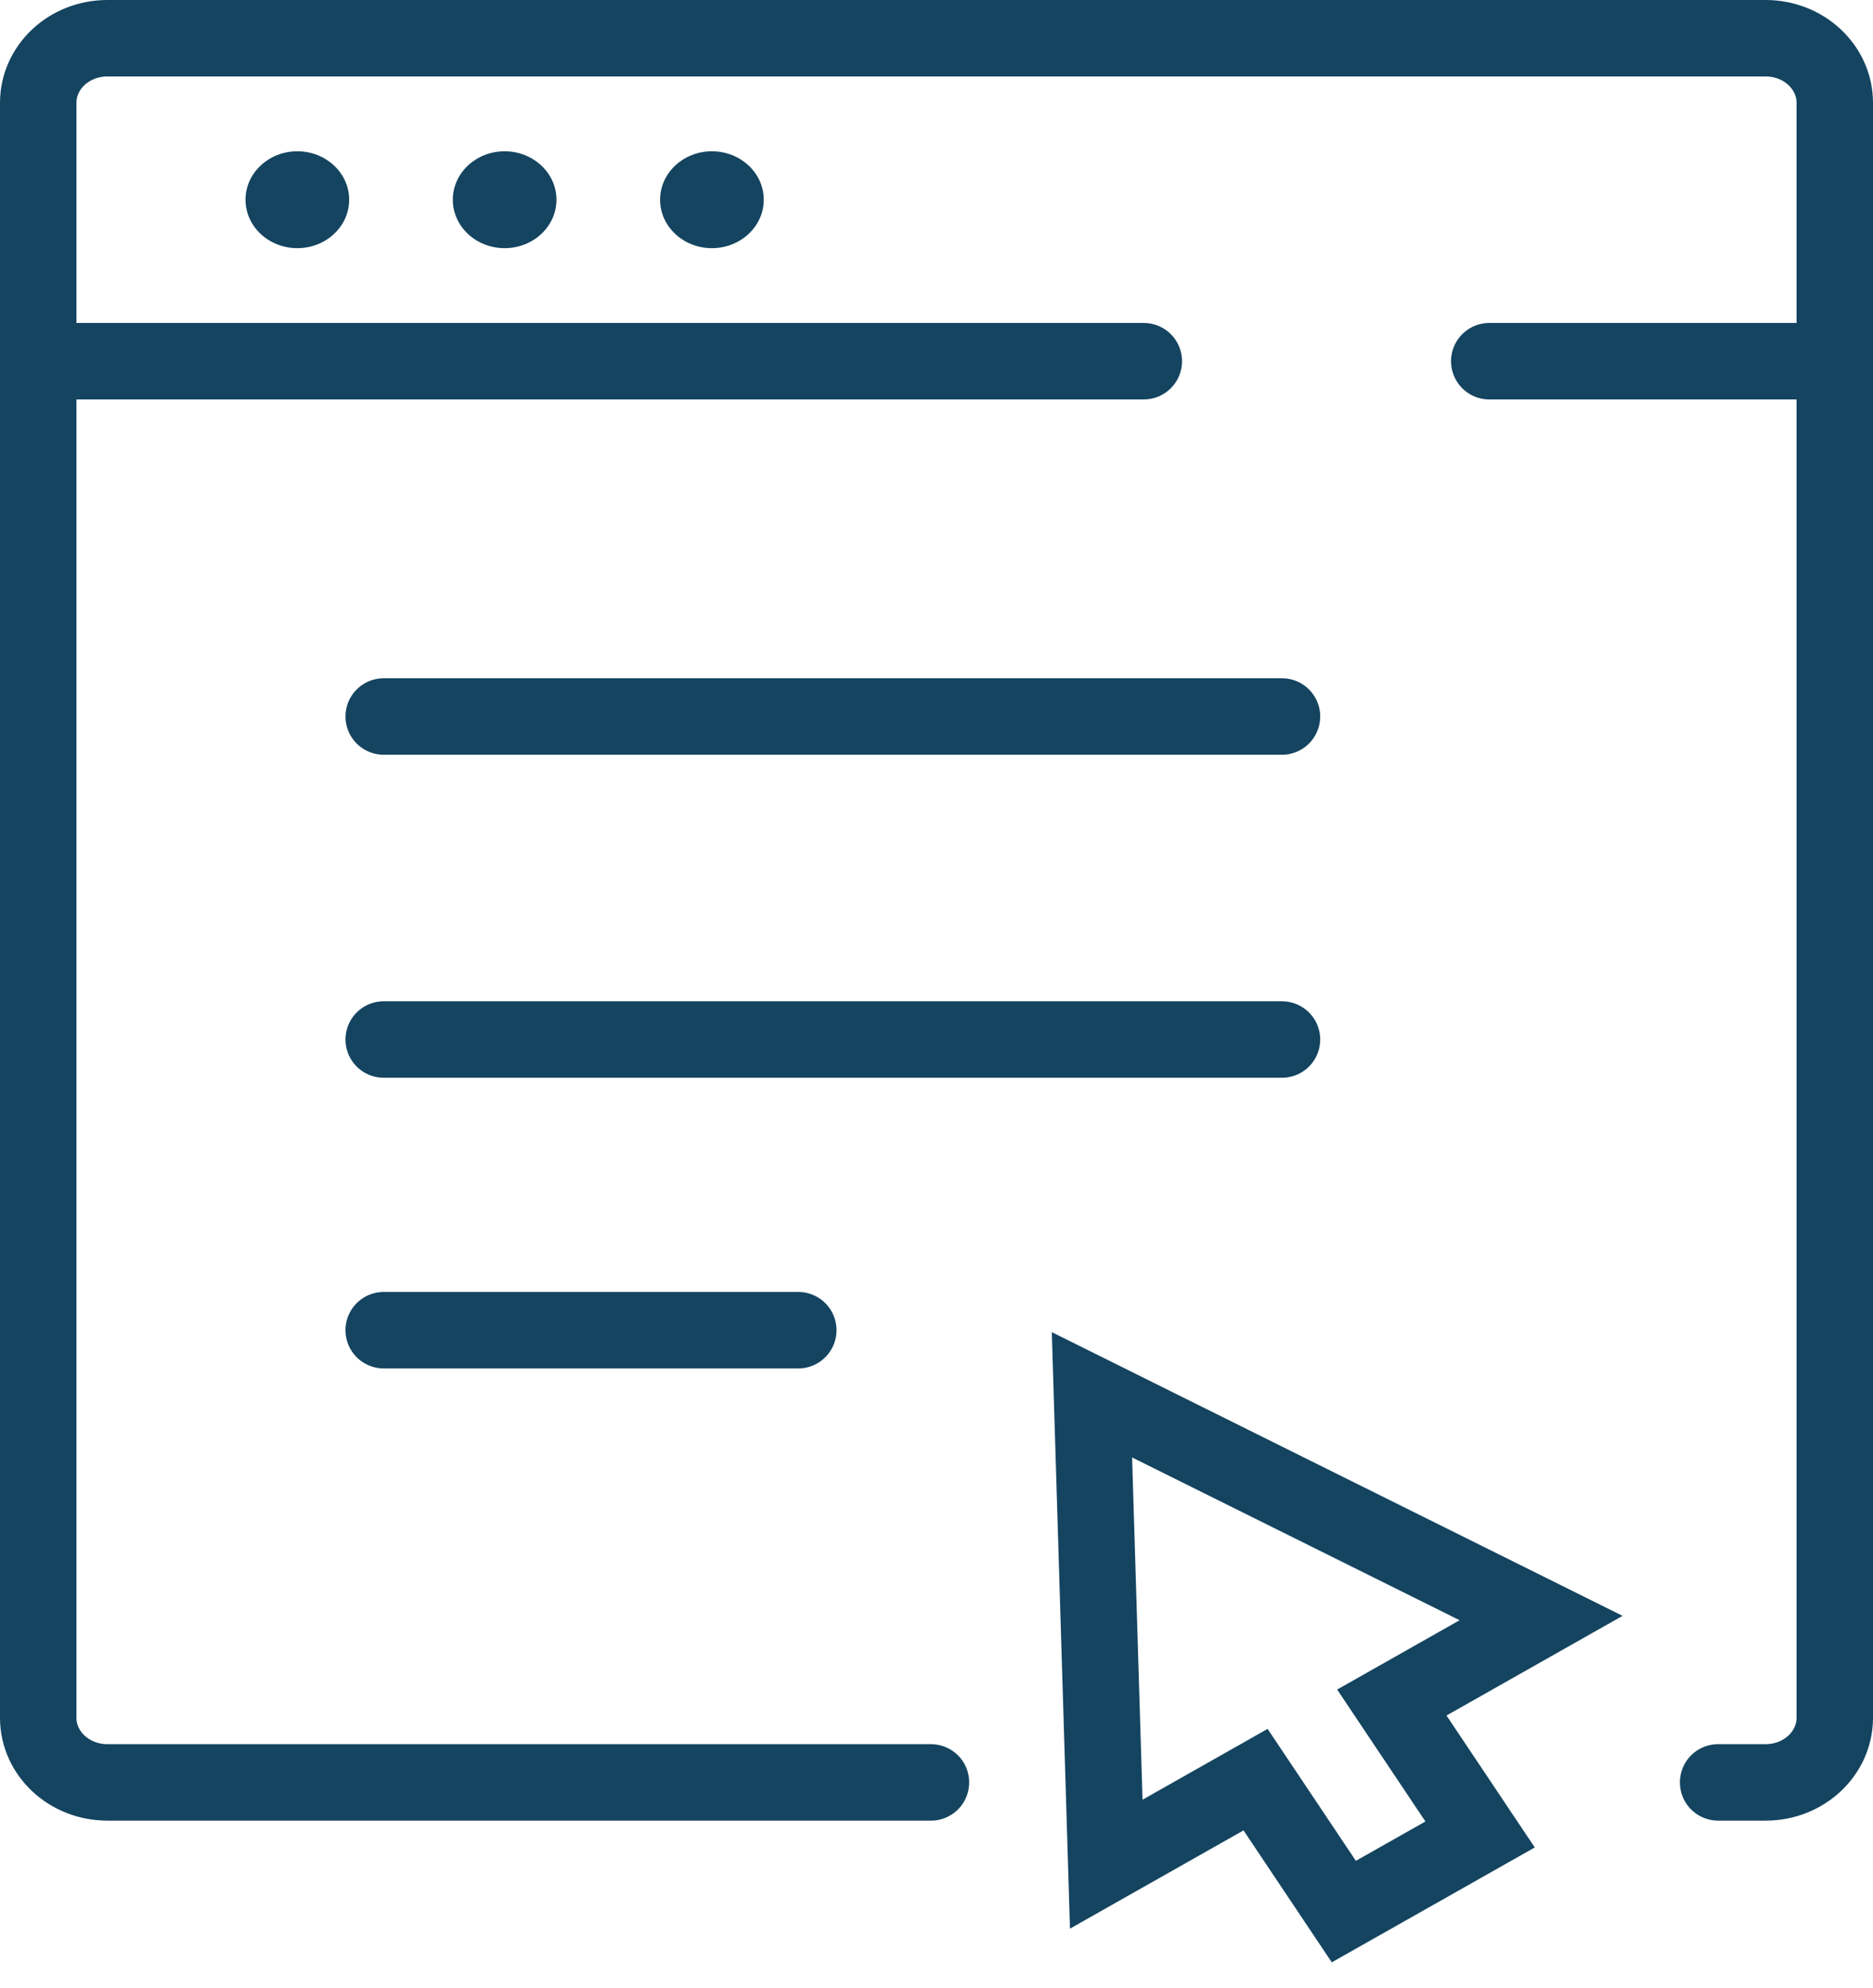 <?xml version="1.0" encoding="UTF-8"?>
<svg width="49px" height="52px" viewBox="0 0 49 52" version="1.1" xmlns="http://www.w3.org/2000/svg" xmlns:xlink="http://www.w3.org/1999/xlink">
    <title>Icon/DocumentSearch Copy 2</title>
    <g id="Page-1" stroke="none" stroke-width="1" fill="none" fill-rule="evenodd">
        <g id="TYLER-PPP-Desktop-Home-2" transform="translate(-827, -794)">
            <g id="Icon/DocumentSearch-Copy-2" transform="translate(828, 795)">
                <polygon id="Stroke-1" stroke="#144460" stroke-width="2" stroke-linecap="round" points="39.317 41.322 27.567 35.483 27.941 47.76 31.847 45.549 34.156 49 37.721 46.983 35.412 43.532"></polygon>
                <path d="M23.355,45.621 L1.808,45.621 C0.809,45.621 0,44.865 0,43.931 L0,1.69 C0,0.756 0.809,0 1.808,0 L45.192,0 C46.19,0 47,0.756 47,1.69 L47,43.931 C47,44.865 46.19,45.621 45.192,45.621 L43.948,45.621" id="Stroke-3" stroke="#144460" stroke-width="2" stroke-linecap="round"></path>
                <line x1="37.961" y1="8.448" x2="47" y2="8.448" id="Stroke-5" stroke="#144460" stroke-width="2" stroke-linecap="round"></line>
                <line x1="0" y1="8.448" x2="28.923" y2="8.448" id="Stroke-7" stroke="#144460" stroke-width="2" stroke-linecap="round"></line>
                <path d="M8.135,4.224 C8.135,3.525 7.527,2.957 6.779,2.957 C6.03,2.957 5.423,3.525 5.423,4.224 C5.423,4.924 6.03,5.491 6.779,5.491 C7.527,5.491 8.135,4.924 8.135,4.224" id="Fill-9" fill="#144460"></path>
                <path d="M13.558,4.224 C13.558,3.525 12.95,2.957 12.202,2.957 C11.453,2.957 10.846,3.525 10.846,4.224 C10.846,4.924 11.453,5.491 12.202,5.491 C12.95,5.491 13.558,4.924 13.558,4.224" id="Fill-11" fill="#144460"></path>
                <path d="M18.981,4.224 C18.981,3.525 18.373,2.957 17.625,2.957 C16.876,2.957 16.269,3.525 16.269,4.224 C16.269,4.924 16.876,5.491 17.625,5.491 C18.373,5.491 18.981,4.924 18.981,4.224" id="Fill-13" fill="#144460"></path>
                <line x1="9.038" y1="17.741" x2="32.538" y2="17.741" id="Stroke-15" stroke="#144460" stroke-width="2" stroke-linecap="round"></line>
                <line x1="9.038" y1="26.19" x2="32.538" y2="26.19" id="Stroke-17" stroke="#144460" stroke-width="2" stroke-linecap="round"></line>
                <line x1="9.038" y1="33.793" x2="19.884" y2="33.793" id="Stroke-19" stroke="#144460" stroke-width="2" stroke-linecap="round"></line>
            </g>
        </g>
    </g>
</svg>